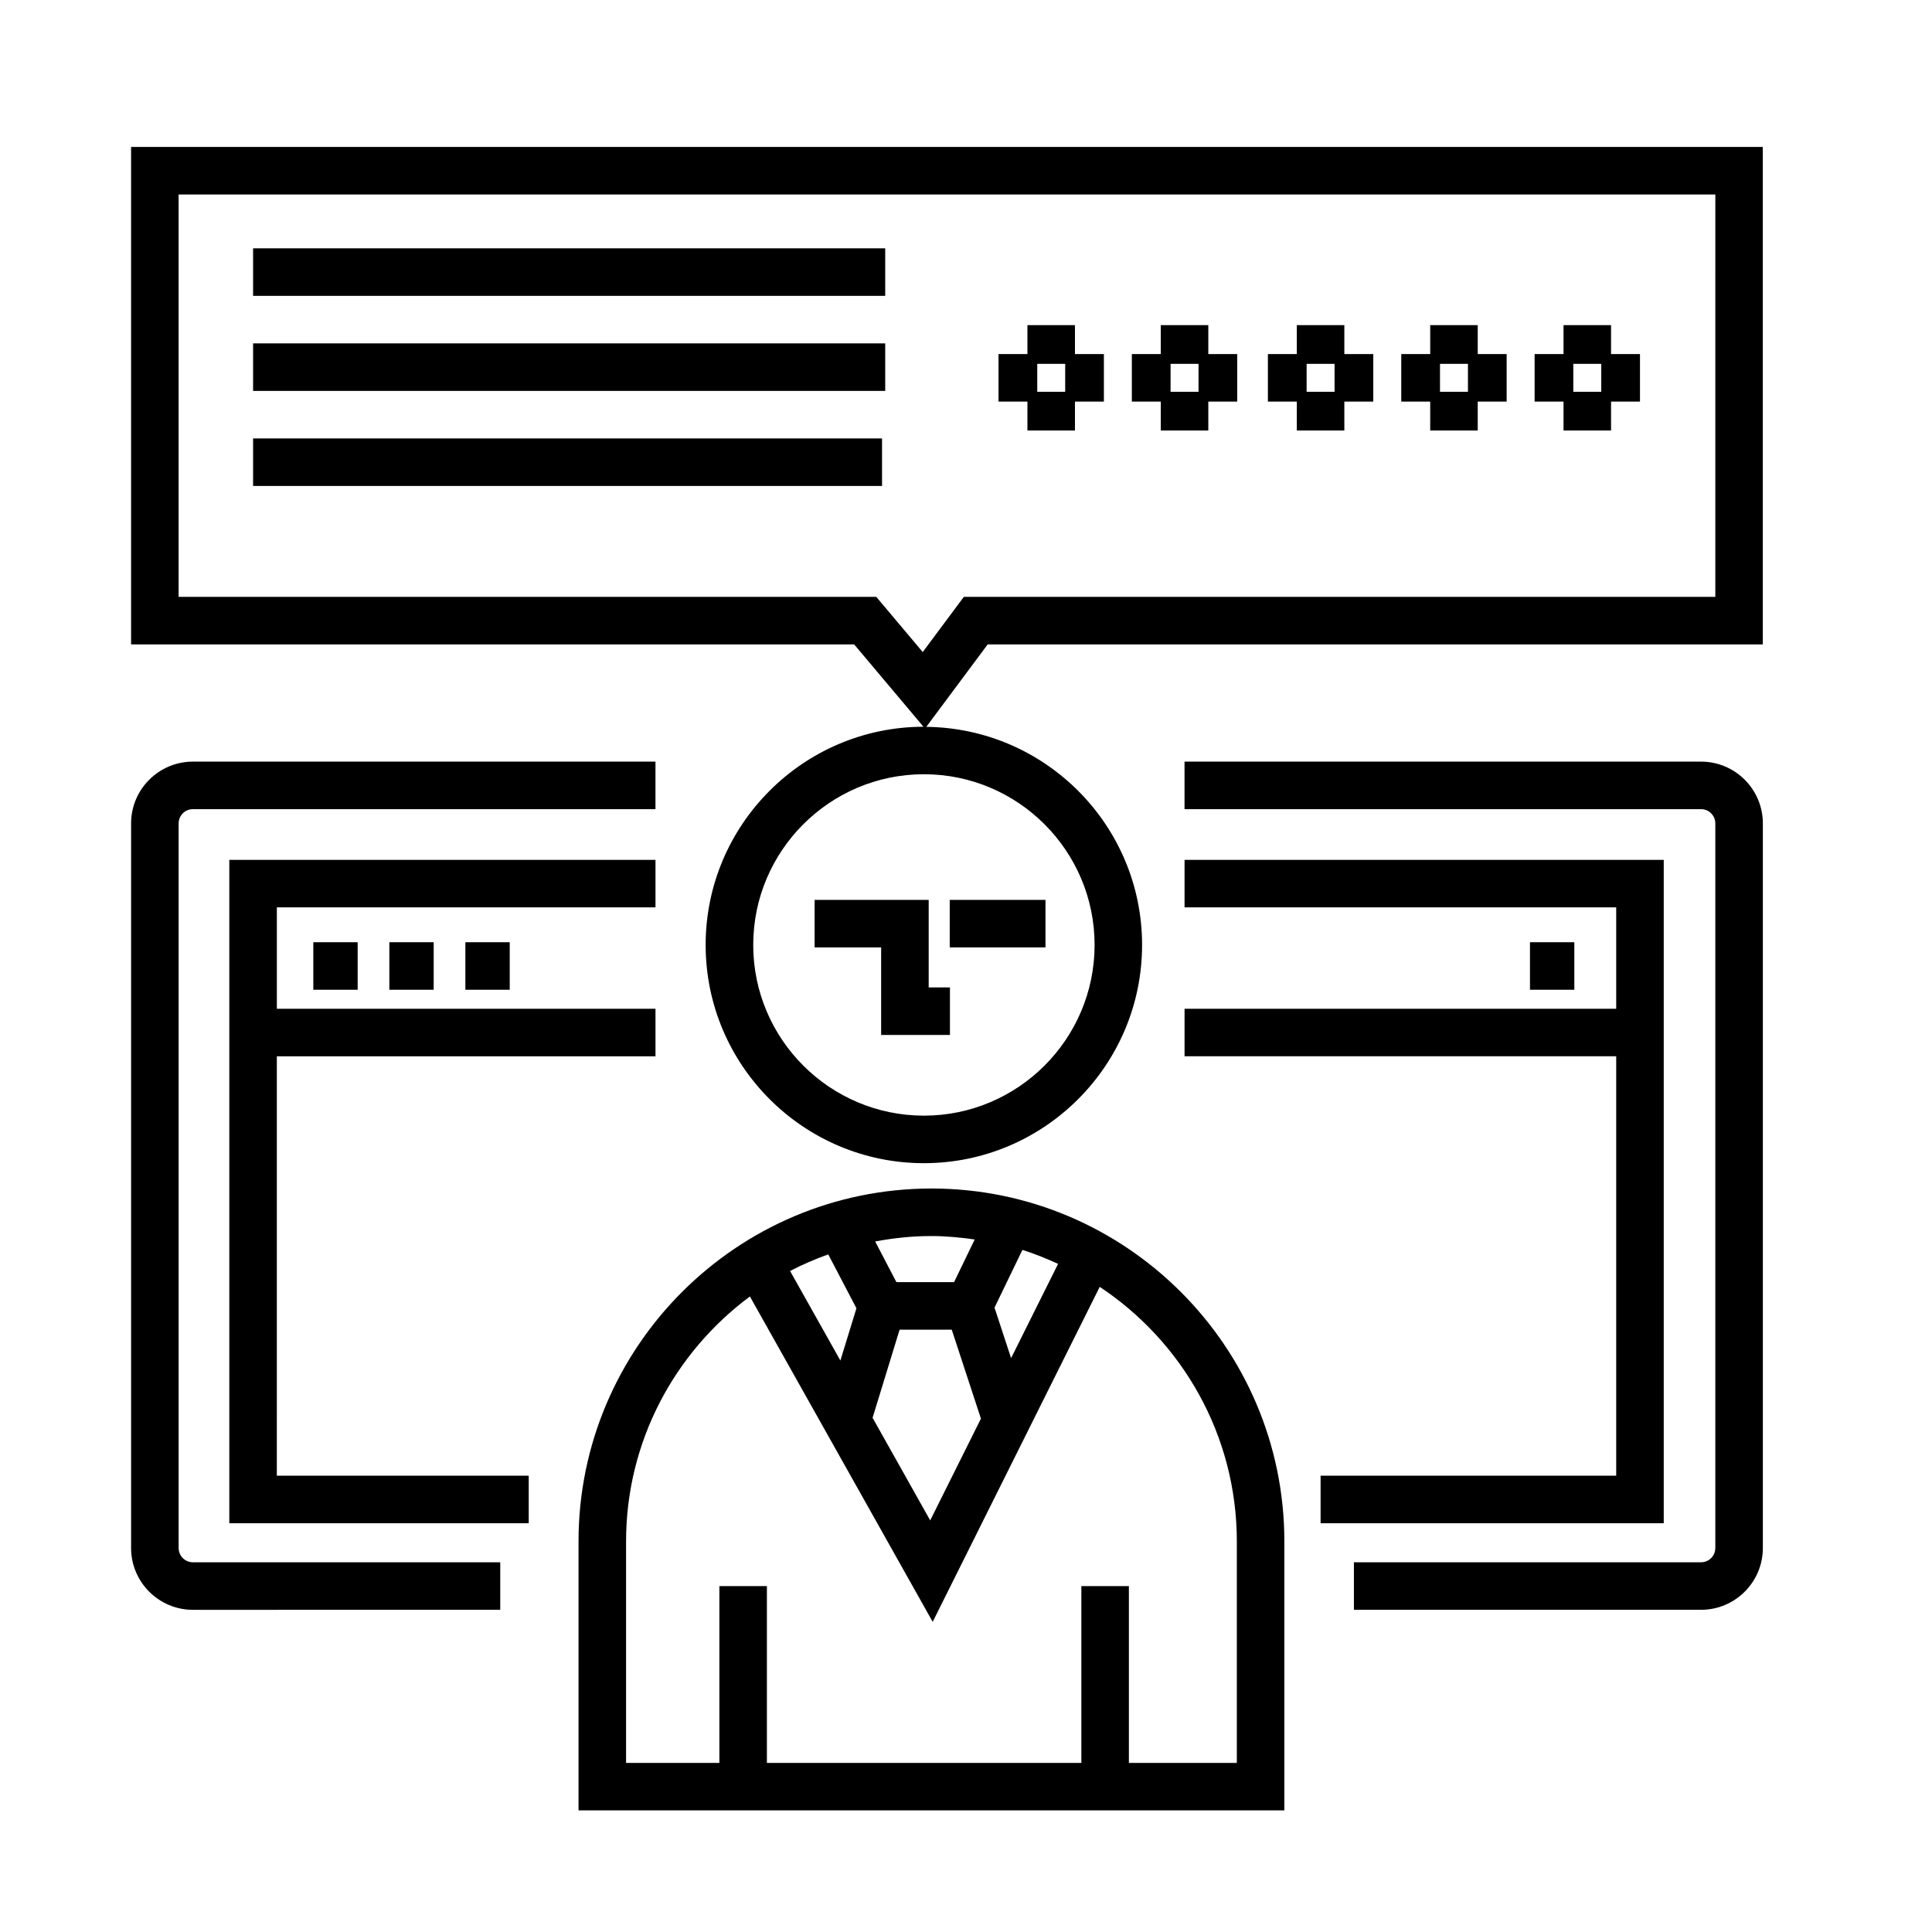 <?xml version="1.0" encoding="UTF-8"?>
<!-- Uploaded to: ICON Repo, www.iconrepo.com, Generator: ICON Repo Mixer Tools -->
<svg fill="#000000" width="800px" height="800px" version="1.1" viewBox="144 144 512 512" xmlns="http://www.w3.org/2000/svg">
 <g>
  <path d="m390.84 458.97c-51.57 0-93.523 41.957-93.523 93.527v71.273h187.05v-71.27c0-51.574-41.957-93.531-93.527-93.531zm-19.875 31.734-4.254 13.852-13.332-23.73c3.246-1.703 6.629-3.148 10.117-4.402zm11.438 5.676h13.82l7.734 23.574-13.445 26.965-15.27-27.188zm29.547 7.539-4.394-13.387 7.394-15.297c3.254 1.02 6.387 2.301 9.453 3.707zm-9.648-31.445-5.465 11.309h-15.277l-5.633-10.781c4.84-0.906 9.812-1.438 14.914-1.438 3.898 0.004 7.703 0.375 11.461 0.91zm69.469 138.71h-28.605v-46.859h-12.594v46.859h-83.336v-46.859h-12.594v46.859h-24.727v-58.68c0-26.598 12.953-50.164 32.816-64.926l48.441 86.227 44.266-88.777c21.871 14.504 36.336 39.324 36.336 67.477z"/>
  <path d="m359.88 382.48v12.598h17.633v23.195h18.234v-12.598h-5.637v-23.195z"/>
  <path d="m395.69 382.48h25.371v12.594h-25.371z"/>
  <path d="m178.74 182.94v131.83h191.62l18.367 21.824c-31.836 0.066-57.723 25.977-57.723 57.828 0 31.891 25.945 57.832 57.832 57.832s57.828-25.941 57.828-57.832c0-31.676-25.594-57.449-57.184-57.801l16.27-21.852h205.41v-131.83zm255.34 211.48c0 24.945-20.289 45.238-45.23 45.238-24.945 0-45.238-20.293-45.238-45.238s20.293-45.238 45.238-45.238c24.938 0 45.23 20.293 45.23 45.238zm164.5-92.25h-199.15l-10.898 14.629-12.309-14.629h-184.89v-106.63h407.25l-0.004 106.63z"/>
  <path d="m211.07 209.81h167.52v12.594h-167.52z"/>
  <path d="m211.07 235h167.52v12.594h-167.52z"/>
  <path d="m211.07 260.19h166.68v12.594h-166.68z"/>
  <path d="m416.28 258.09h12.594v-7.664h7.668v-12.594h-7.668v-7.668h-12.594v7.668h-7.664v12.594h7.664zm2.602-10.262v-7.406h7.406v7.406z"/>
  <path d="m451.62 258.09h12.594v-7.664h7.664v-12.594h-7.664v-7.668h-12.594v7.668h-7.668v12.594h7.668zm2.594-10.262v-7.406h7.41v7.406z"/>
  <path d="m487.67 258.09h12.594v-7.664h7.668v-12.594h-7.668v-7.668h-12.594v7.668h-7.664v12.594h7.664zm2.598-10.262v-7.406h7.406v7.406z"/>
  <path d="m523.02 258.09h12.594v-7.664h7.664v-12.594h-7.664v-7.668h-12.594v7.668h-7.668v12.594h7.668zm2.594-10.262v-7.406h7.41v7.406z"/>
  <path d="m558.35 258.09h12.594v-7.664h7.668v-12.594h-7.668v-7.668h-12.594v7.668h-7.664v12.594h7.664zm2.59-10.262v-7.406h7.41v7.406z"/>
  <path d="m191.34 554.25v-192.04c0-2.086 1.691-3.777 3.777-3.777h122.59v-12.594h-122.59c-9.027 0-16.375 7.344-16.375 16.375v192.03c0 9.027 7.344 16.375 16.375 16.375l81.453-0.004v-12.594h-81.453c-2.078 0-3.777-1.699-3.777-3.777z"/>
  <path d="m594.8 345.84h-136.89v12.594h136.89c2.082 0 3.777 1.691 3.777 3.777v192.03c0 2.082-1.699 3.777-3.777 3.777l-92 0.004v12.594h92c9.027 0 16.375-7.344 16.375-16.375v-192.03c0-9.027-7.344-16.371-16.375-16.371z"/>
  <path d="m217.37 423.93h100.34v-12.594h-100.34v-26.871h100.34v-12.594h-112.94v175.8h79.348v-12.598h-66.754z"/>
  <path d="m493.97 535.07v12.598h90.941v-175.8h-126.99v12.594h114.39v26.871h-114.39v12.594h114.39v111.14z"/>
  <path d="m227.03 393.7h11.754v12.594h-11.754z"/>
  <path d="m247.18 393.7h11.754v12.594h-11.754z"/>
  <path d="m267.33 393.7h11.754v12.594h-11.754z"/>
  <path d="m549.46 393.7h11.754v12.594h-11.754z"/>
 </g>
</svg>